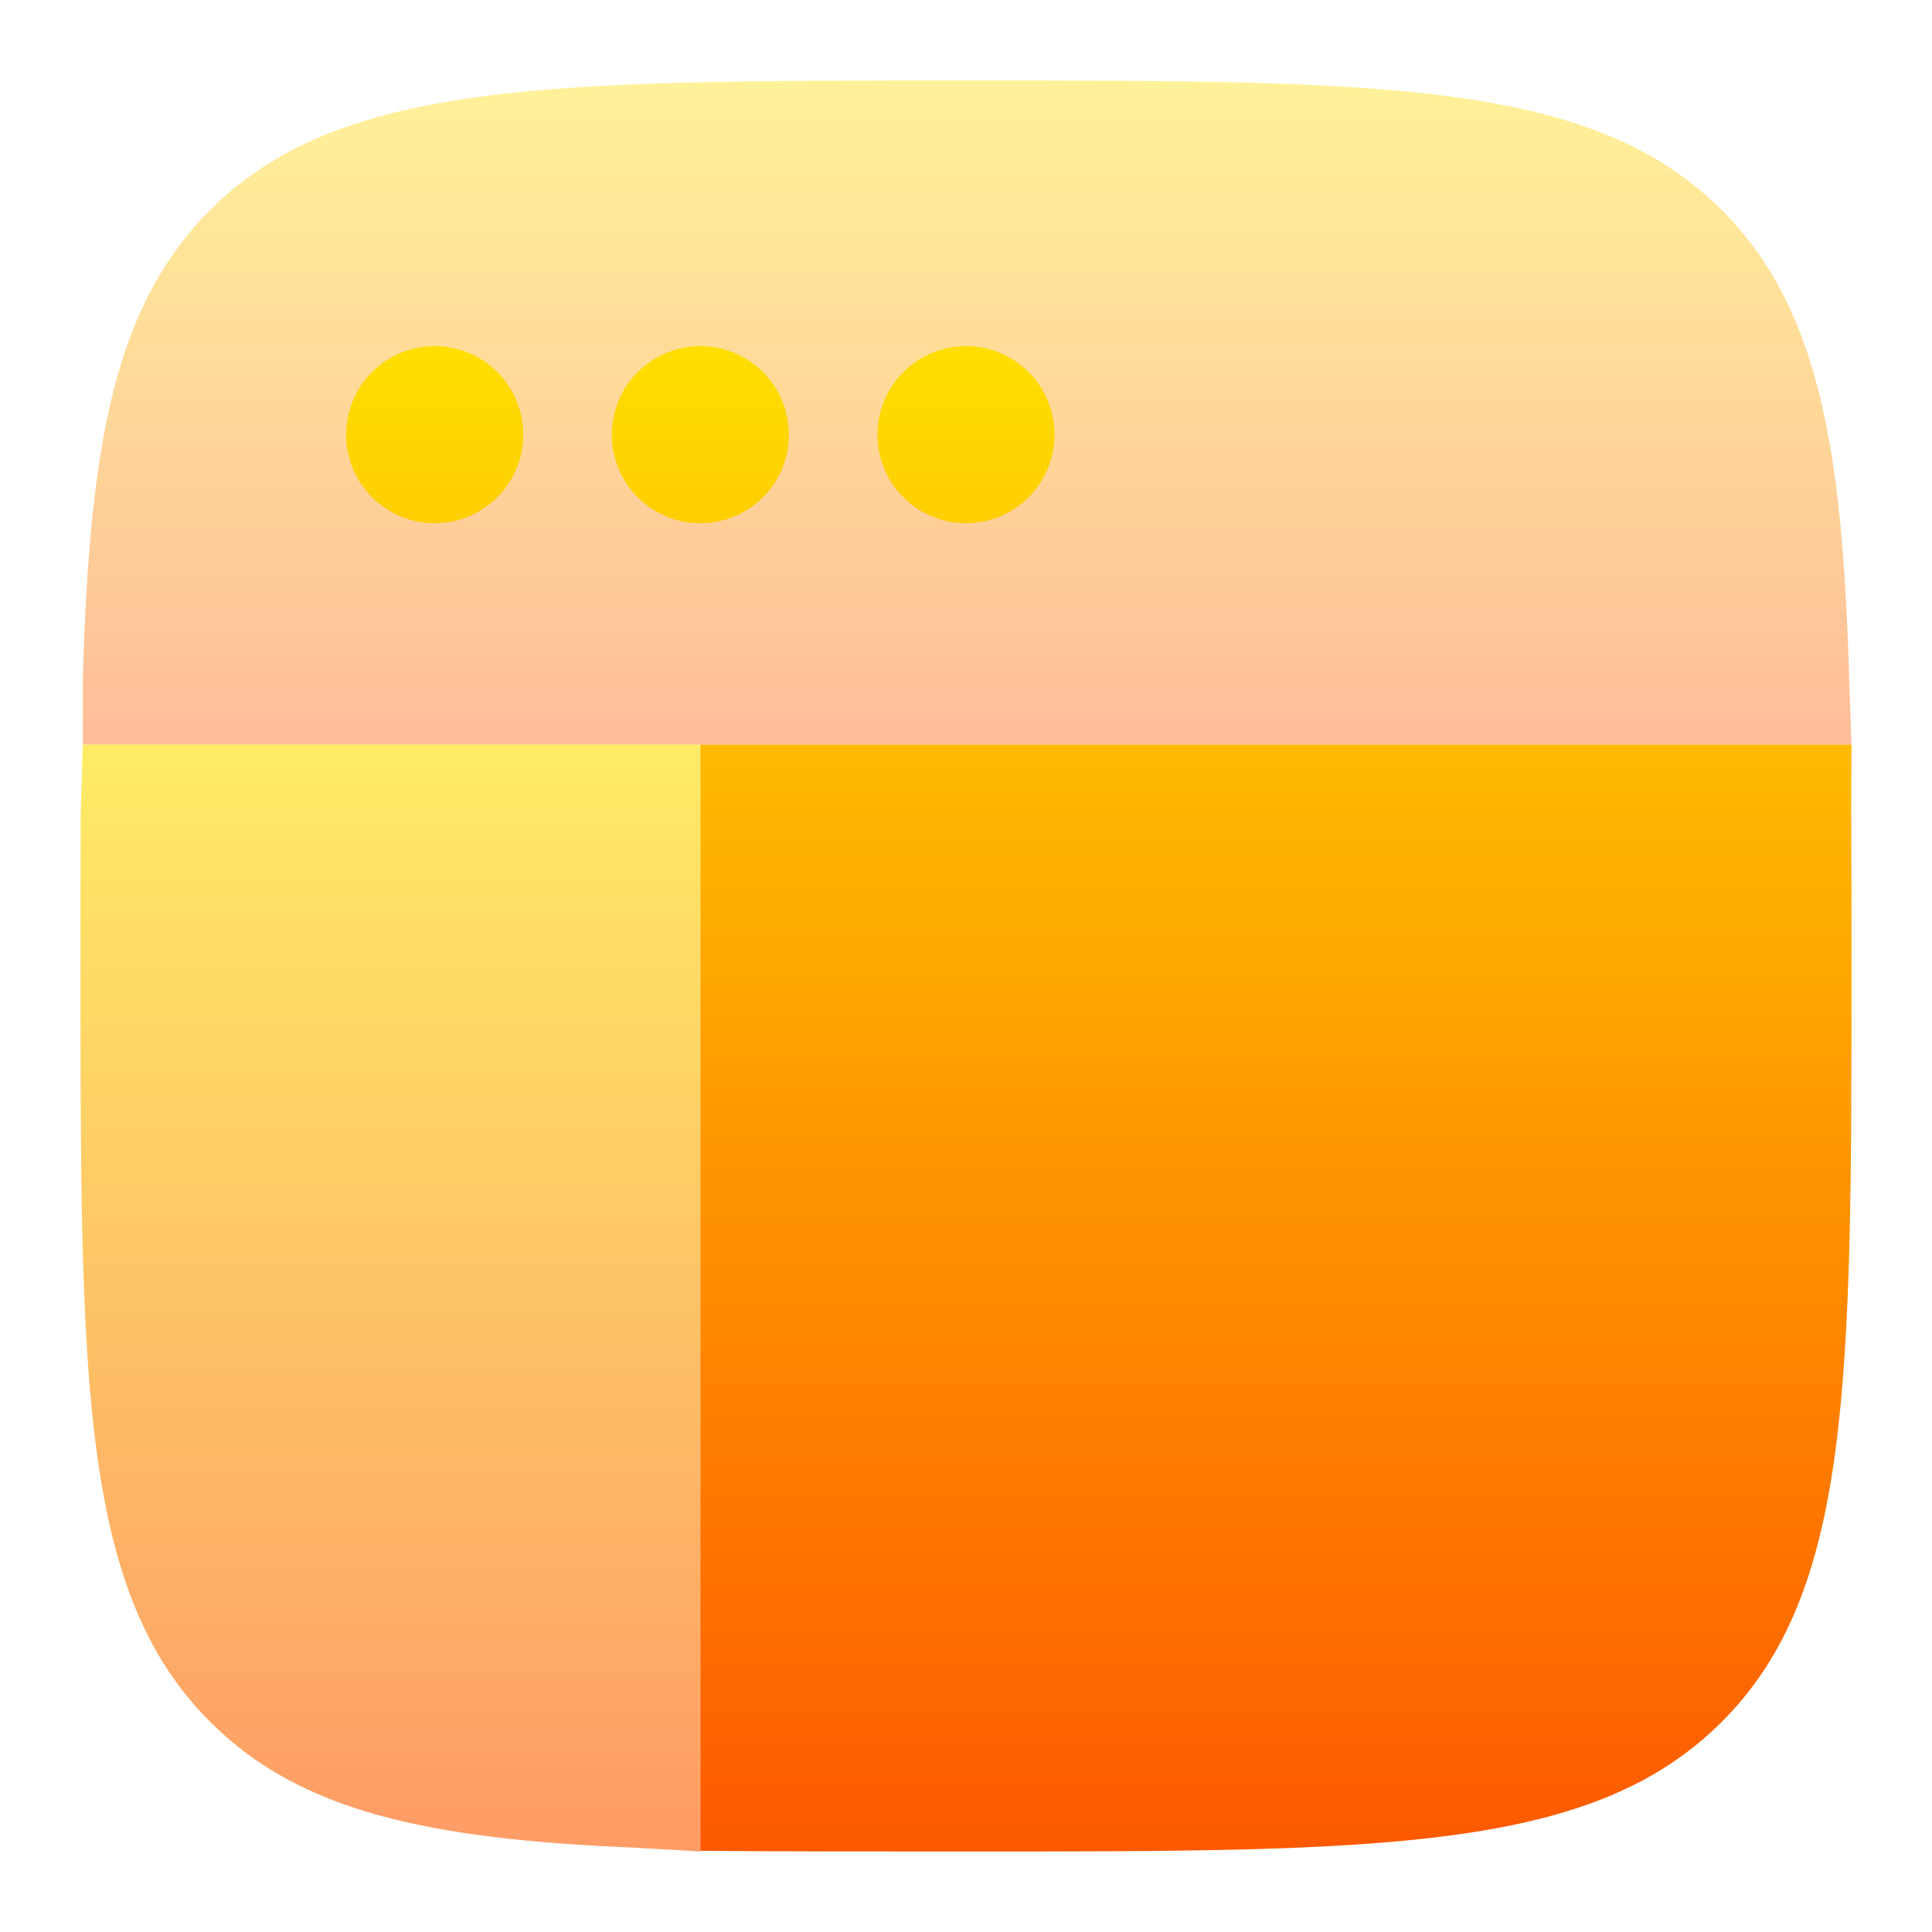 <svg width="24" height="24" viewBox="0 0 24 24" fill="none" xmlns="http://www.w3.org/2000/svg">
<path opacity="0.4" d="M12 1C17.185 1 19.778 1 21.389 2.61C22.576 3.798 22.889 5.522 22.971 8.425L23 9.25H1.029V8.425C1.111 5.521 1.422 3.8 2.61 2.61C4.223 1 6.815 1 12 1Z" fill="url(#paint0_linear_8_1102)"/>
<path opacity="0.6" d="M1 12C1 17.185 1 19.778 2.61 21.389C3.721 22.5 5.301 22.845 7.875 22.952L8.7 23V9.25H1.029L1.003 10.075C1 10.673 1 11.315 1 12Z" fill="url(#paint1_linear_8_1102)"/>
<path fill-rule="evenodd" clip-rule="evenodd" d="M12.778 6.178C12.984 5.972 13.1 5.692 13.1 5.4C13.1 5.108 12.984 4.828 12.778 4.622C12.572 4.416 12.292 4.3 12 4.3C11.708 4.3 11.428 4.416 11.222 4.622C11.016 4.828 10.9 5.108 10.9 5.4C10.9 5.692 11.016 5.972 11.222 6.178C11.428 6.384 11.708 6.5 12 6.5C12.292 6.5 12.572 6.384 12.778 6.178ZM9.478 6.178C9.684 5.972 9.8 5.692 9.8 5.4C9.8 5.108 9.684 4.828 9.478 4.622C9.272 4.416 8.992 4.3 8.7 4.3C8.408 4.3 8.129 4.416 7.922 4.622C7.716 4.828 7.6 5.108 7.6 5.4C7.6 5.692 7.716 5.972 7.922 6.178C8.129 6.384 8.408 6.5 8.7 6.5C8.992 6.5 9.272 6.384 9.478 6.178ZM6.178 6.178C6.384 5.972 6.5 5.692 6.5 5.4C6.5 5.108 6.384 4.828 6.178 4.622C5.972 4.416 5.692 4.3 5.4 4.3C5.108 4.3 4.829 4.416 4.622 4.622C4.416 4.828 4.3 5.108 4.3 5.4C4.3 5.692 4.416 5.972 4.622 6.178C4.829 6.384 5.108 6.5 5.4 6.5C5.692 6.5 5.972 6.384 6.178 6.178ZM21.389 21.389C23 19.778 23 17.185 23 12C23 11.315 23 10.673 22.997 10.075L23 9.25H8.7V22.991C9.452 23 11.099 23 12 23C17.185 23 19.779 23 21.389 21.389Z" fill="url(#paint2_linear_8_1102)"/>
<defs>
<linearGradient id="paint0_linear_8_1102" x1="12.014" y1="9.25" x2="12.014" y2="1" gradientUnits="userSpaceOnUse">
<stop stop-color="#FD5900"/>
<stop offset="1" stop-color="#FFDE00"/>
</linearGradient>
<linearGradient id="paint1_linear_8_1102" x1="4.85" y1="23" x2="4.85" y2="9.25" gradientUnits="userSpaceOnUse">
<stop stop-color="#FD5900"/>
<stop offset="1" stop-color="#FFDE00"/>
</linearGradient>
<linearGradient id="paint2_linear_8_1102" x1="13.65" y1="23" x2="13.65" y2="4.3" gradientUnits="userSpaceOnUse">
<stop stop-color="#FD5900"/>
<stop offset="1" stop-color="#FFDE00"/>
</linearGradient>
</defs>
</svg>

